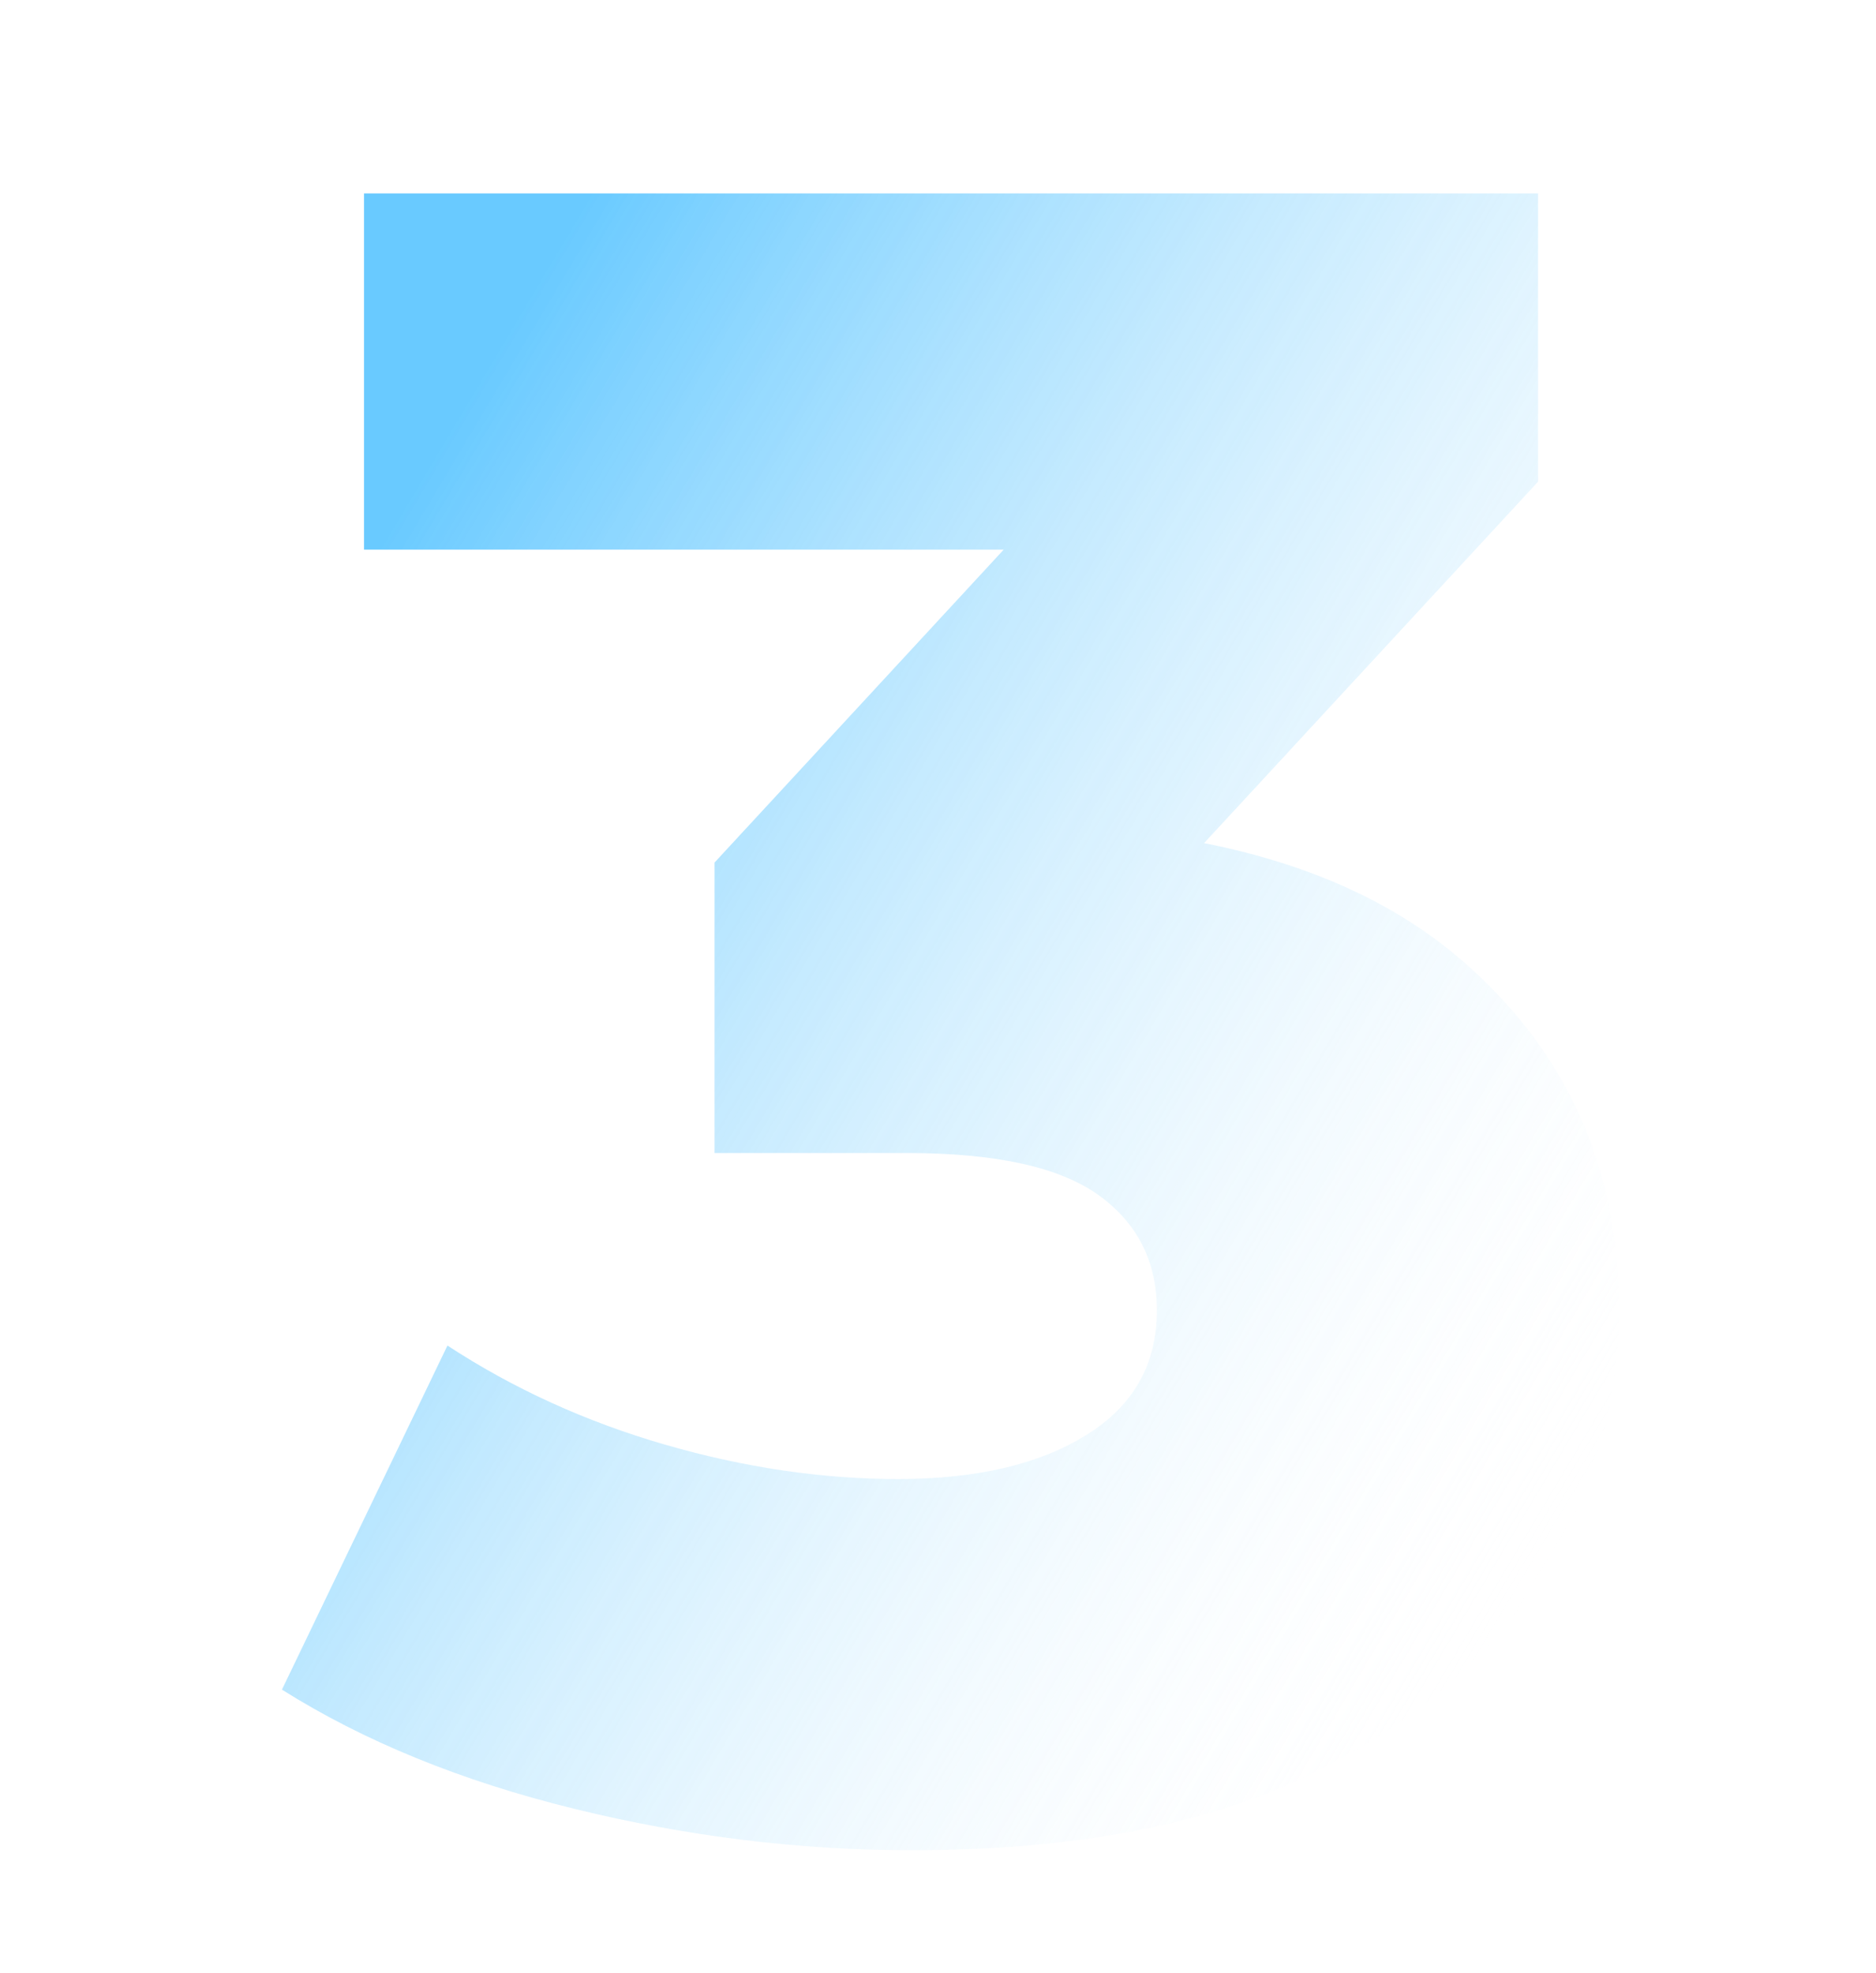 <svg xmlns="http://www.w3.org/2000/svg" xmlns:xlink="http://www.w3.org/1999/xlink" fill="none" width="97" height="102" viewBox="0 0 97 102"><defs><clipPath id="master_svg0_75_0309"><rect x="0" y="0" width="97" height="102" rx="0"></rect></clipPath><linearGradient x1="15" y1="36" x2="83" y2="76.5" gradientUnits="userSpaceOnUse" id="master_svg1_36_9566"><stop offset="0%" stop-color="#44BDFF" stop-opacity="1"></stop><stop offset="100%" stop-color="#FDFDFD" stop-opacity="0"></stop></linearGradient></defs><g clip-path="url(#master_svg0_75_0309)"><g style="opacity:0.8;"><path d="M47.139,95.659Q38.424,95.659,29.693,93.516Q20.962,91.373,14.578,87.355L23.136,69.565Q28.238,72.908,34.382,74.688Q40.526,76.467,46.44,76.467Q52.506,76.467,56.162,74.196Q59.818,71.924,59.818,67.754Q59.818,63.951,56.792,61.782Q53.767,59.611,46.879,59.611L36.947,59.611L36.947,44.594L59.486,20.204L61.858,28.418L18.823,28.418L18.823,10L79.526,10L79.526,24.904L56.987,49.294L45.364,42.657L51.836,42.657Q67.526,42.657,75.621,49.681Q83.715,56.704,83.715,67.716Q83.715,74.879,79.843,81.274Q75.973,87.668,67.903,91.664Q59.835,95.659,47.139,95.659Z" fill="url(#master_svg1_36_9566)" fill-opacity="1"></path></g></g></svg>